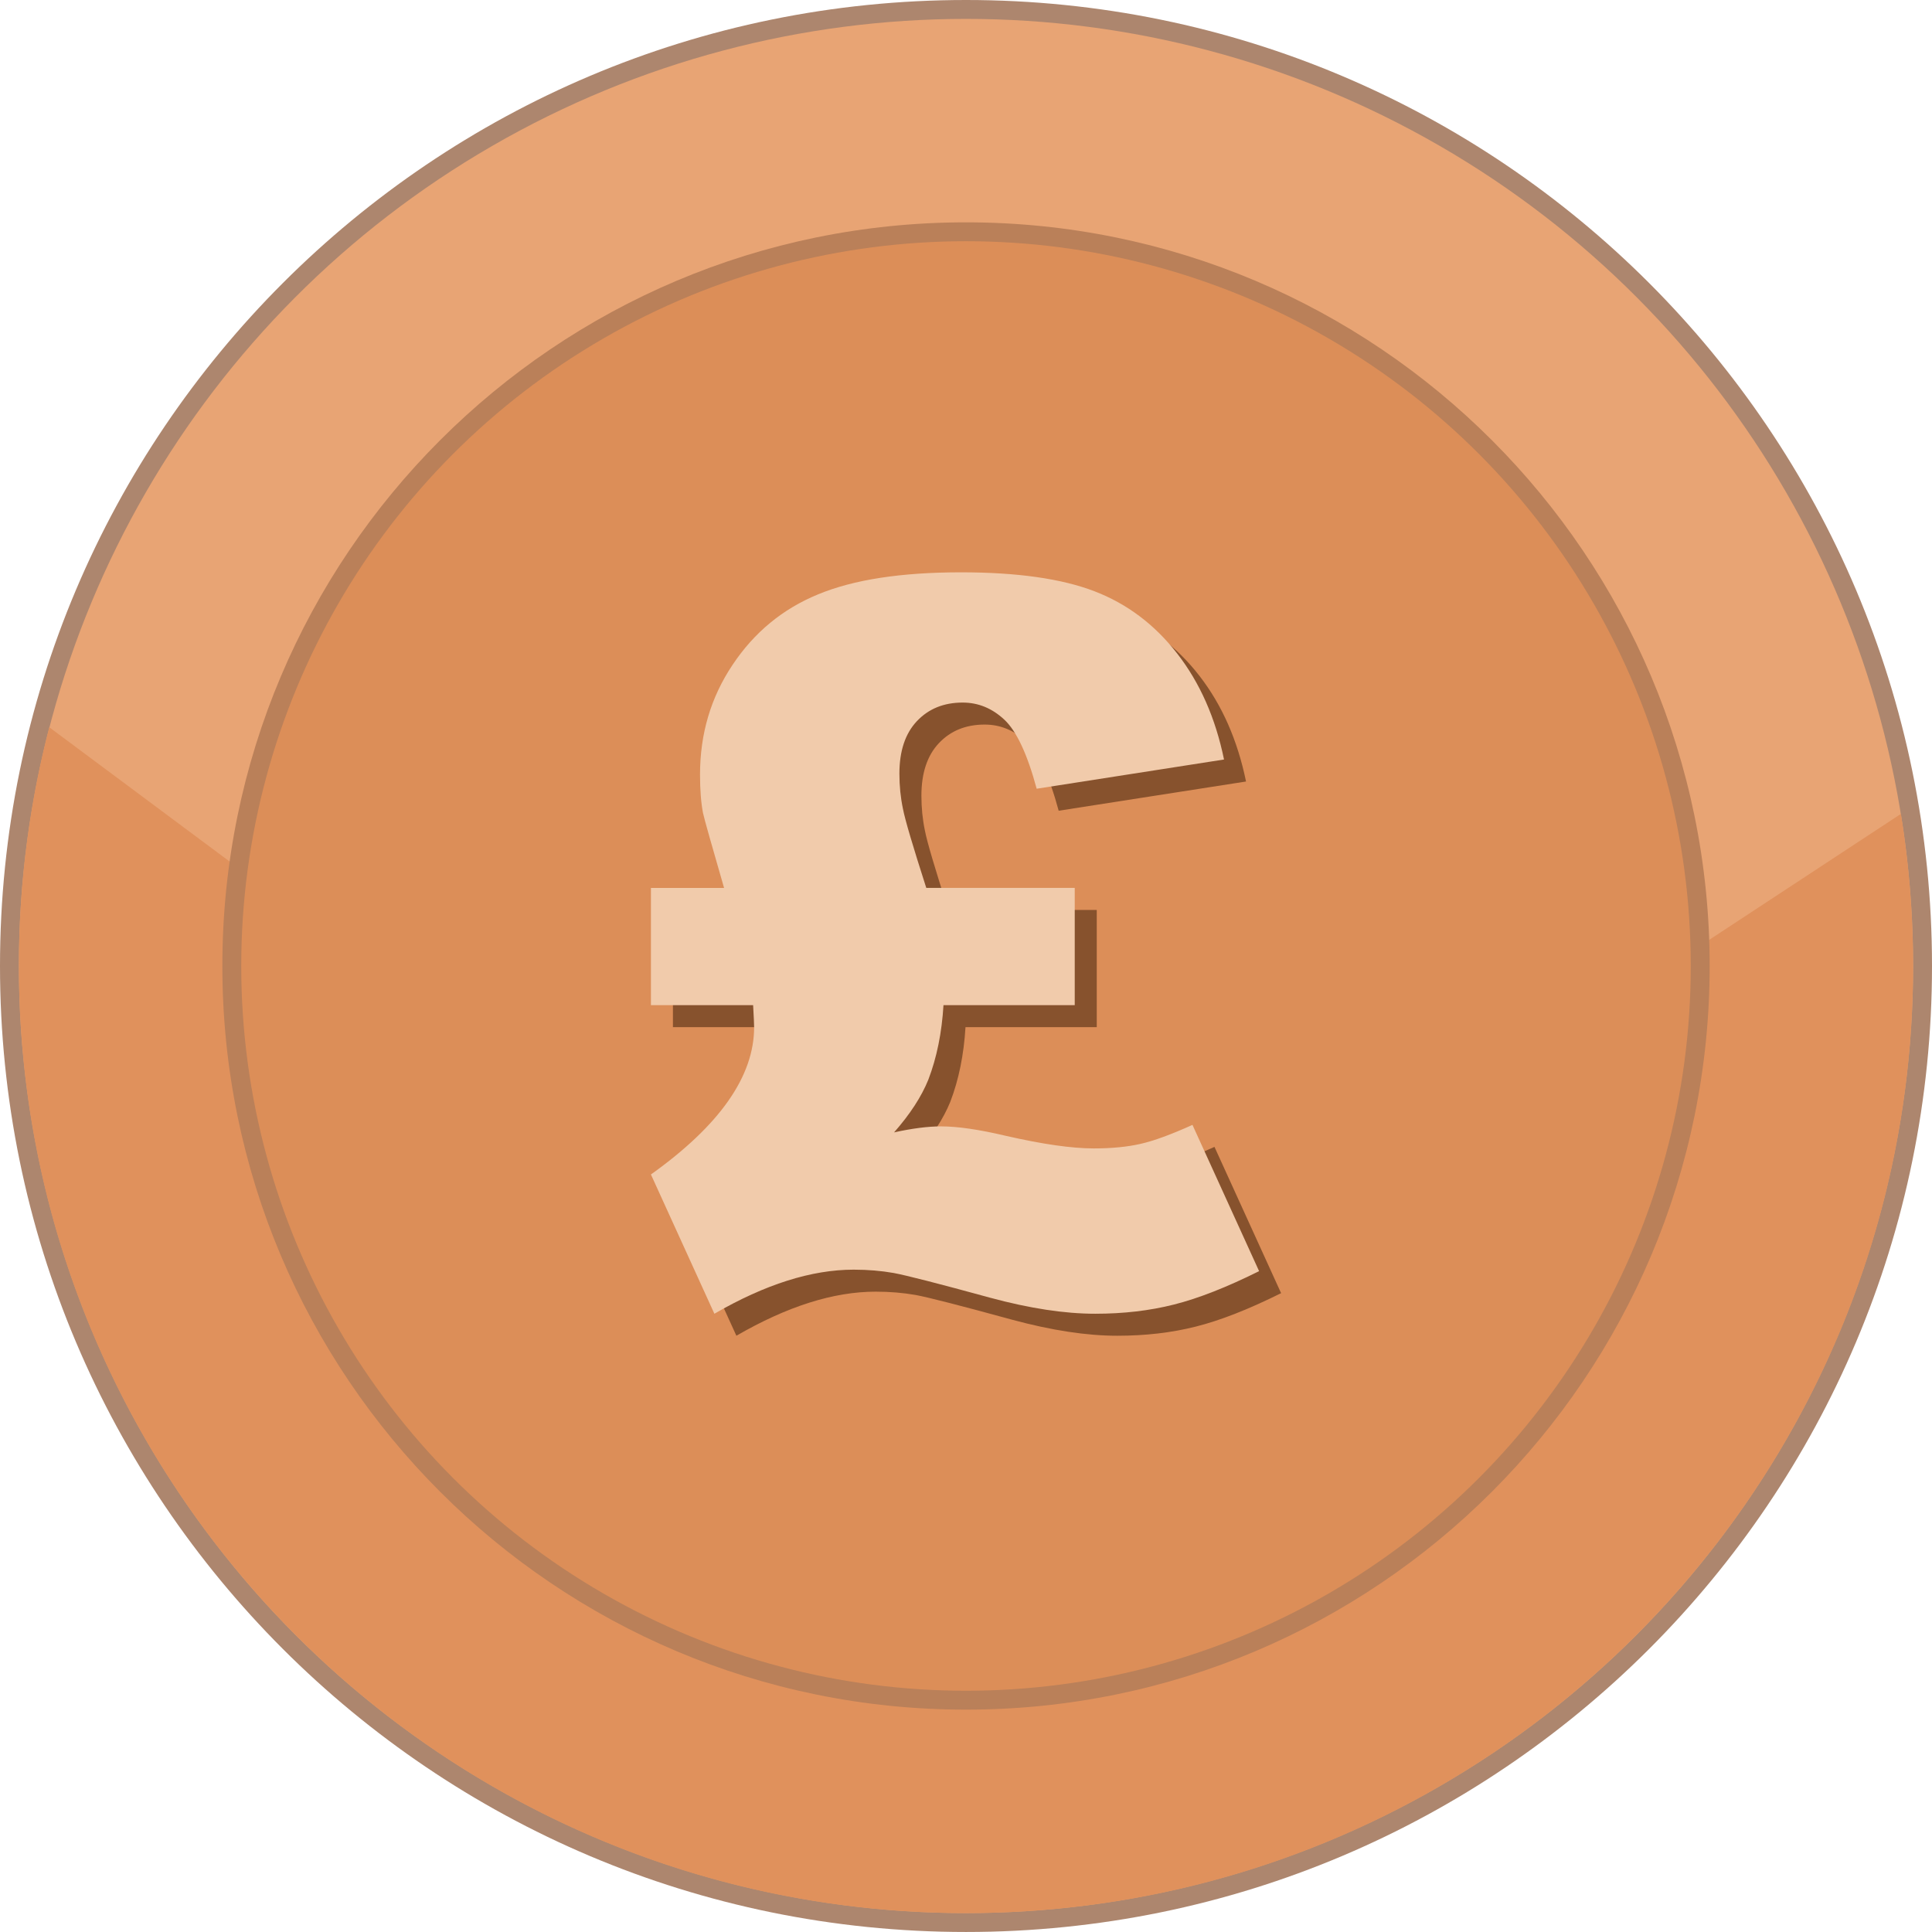 <svg xmlns="http://www.w3.org/2000/svg" shape-rendering="geometricPrecision" text-rendering="geometricPrecision" image-rendering="optimizeQuality" fill-rule="evenodd" clip-rule="evenodd" viewBox="0 0 512 511.995"><path fill="#AD866E" fill-rule="nonzero" d="M256 0c70.685 0 134.689 28.659 181.015 74.984C483.341 121.306 512 185.311 512 256c0 70.684-28.659 134.689-74.985 181.015-46.326 46.322-110.33 74.98-181.015 74.98-70.685 0-134.689-28.658-181.015-74.98C28.659 390.689 0 326.684 0 256c0-70.689 28.659-134.694 74.985-181.016C121.307 28.659 185.311 0 256 0z"/><ellipse fill="#E8A474" cx="256" cy="255.998" rx="250.992" ry="250.991"/><path fill="#E0915C" d="M503.753 215.692A252.691 252.691 0 01506.989 256c0 138.614-112.371 250.988-250.989 250.988S5.007 394.614 5.007 256c0-21.858 2.801-43.056 8.051-63.271l246.435 183.476 244.26-160.513z"/><path fill="#BA8059" fill-rule="nonzero" d="M256 58.922c54.414 0 103.688 22.061 139.353 57.725 35.664 35.661 57.725 84.935 57.725 139.349 0 54.414-22.061 103.688-57.725 139.352-35.665 35.664-84.939 57.726-139.353 57.726-54.414 0-103.688-22.062-139.349-57.726-35.664-35.664-57.725-84.938-57.725-139.352s22.061-103.688 57.725-139.349C152.312 80.983 201.586 58.922 256 58.922z"/><circle fill="#DC8E58" cx="256.001" cy="255.997" r="192.069"/><path fill="#87522D" fill-rule="nonzero" d="M251.309 241.14h39.342v31.066h-34.784c-.442 7.302-1.77 13.895-4.027 19.781-1.814 4.47-4.823 9.116-9.072 13.94 4.824-1.062 8.984-1.593 12.436-1.593 4.425 0 10.178.84 17.258 2.522 9.692 2.213 17.437 3.319 23.234 3.319 4.735 0 8.85-.398 12.346-1.195 3.54-.796 8.143-2.478 13.808-5.045l17.656 38.767c-8.54 4.248-16.063 7.213-22.569 8.85-6.461 1.638-13.409 2.434-20.843 2.434-8.143 0-17.392-1.416-27.88-4.249-13.718-3.761-22.215-5.929-25.534-6.549-3.275-.575-6.815-.885-10.621-.885-11.152 0-23.454 3.894-36.907 11.683l-16.816-36.907c18.232-13.011 27.348-26.021 27.348-39.032 0-.708-.088-2.655-.265-5.841h-27.083V241.14h19.382c-3.274-11.373-5.177-18.011-5.575-19.826-.531-2.743-.797-6.151-.797-10.222 0-10.798 2.877-20.49 8.629-29.075 5.709-8.585 13.276-14.824 22.658-18.675 9.382-3.894 21.994-5.841 37.881-5.841 14.869 0 26.641 1.681 35.314 5 8.674 3.32 16.02 8.851 21.994 16.551 6.019 7.745 10.134 17.082 12.391 28.057l-49.652 7.744c-2.478-9.204-5.355-15.312-8.585-18.321-3.231-3.009-6.904-4.514-11.019-4.514-5.001 0-9.028 1.638-12.126 4.913-3.097 3.275-4.647 7.921-4.647 13.939 0 3.231.31 6.284.93 9.249.575 3.01 2.655 10.001 6.195 21.021z"/><path fill="#F1CBAB" fill-rule="nonzero" d="M245.477 235.307h39.341v31.066h-34.783c-.442 7.302-1.77 13.896-4.027 19.782-1.814 4.469-4.823 9.116-9.072 13.94 4.824-1.063 8.984-1.593 12.435-1.593 4.426 0 10.179.84 17.259 2.522 9.692 2.212 17.436 3.319 23.233 3.319 4.735 0 8.851-.399 12.347-1.195 3.54-.797 8.143-2.479 13.807-5.045l17.657 38.766c-8.54 4.249-16.064 7.213-22.569 8.85-6.461 1.638-13.409 2.435-20.843 2.435-8.143 0-17.392-1.416-27.88-4.249-13.719-3.761-22.216-5.929-25.534-6.549-3.275-.575-6.815-.885-10.621-.885-11.152 0-23.455 3.894-36.908 11.683l-16.816-36.908c18.233-13.01 27.349-26.021 27.349-39.031 0-.708-.089-2.655-.266-5.842h-27.083v-31.066h19.383c-3.275-11.373-5.178-18.011-5.576-19.825-.531-2.744-.796-6.151-.796-10.222 0-10.799 2.876-20.49 8.629-29.075 5.709-8.585 13.276-14.825 22.658-18.675 9.382-3.894 21.994-5.841 37.881-5.841 14.869 0 26.64 1.681 35.314 5s16.02 8.851 21.994 16.551c6.018 7.744 10.134 17.082 12.391 28.057l-49.653 7.744c-2.478-9.205-5.354-15.312-8.585-18.321-3.23-3.009-6.903-4.514-11.019-4.514-5 0-9.027 1.638-12.125 4.912-3.098 3.275-4.647 7.922-4.647 13.94 0 3.23.31 6.284.93 9.249.575 3.009 2.655 10.001 6.195 21.02z"/></svg>